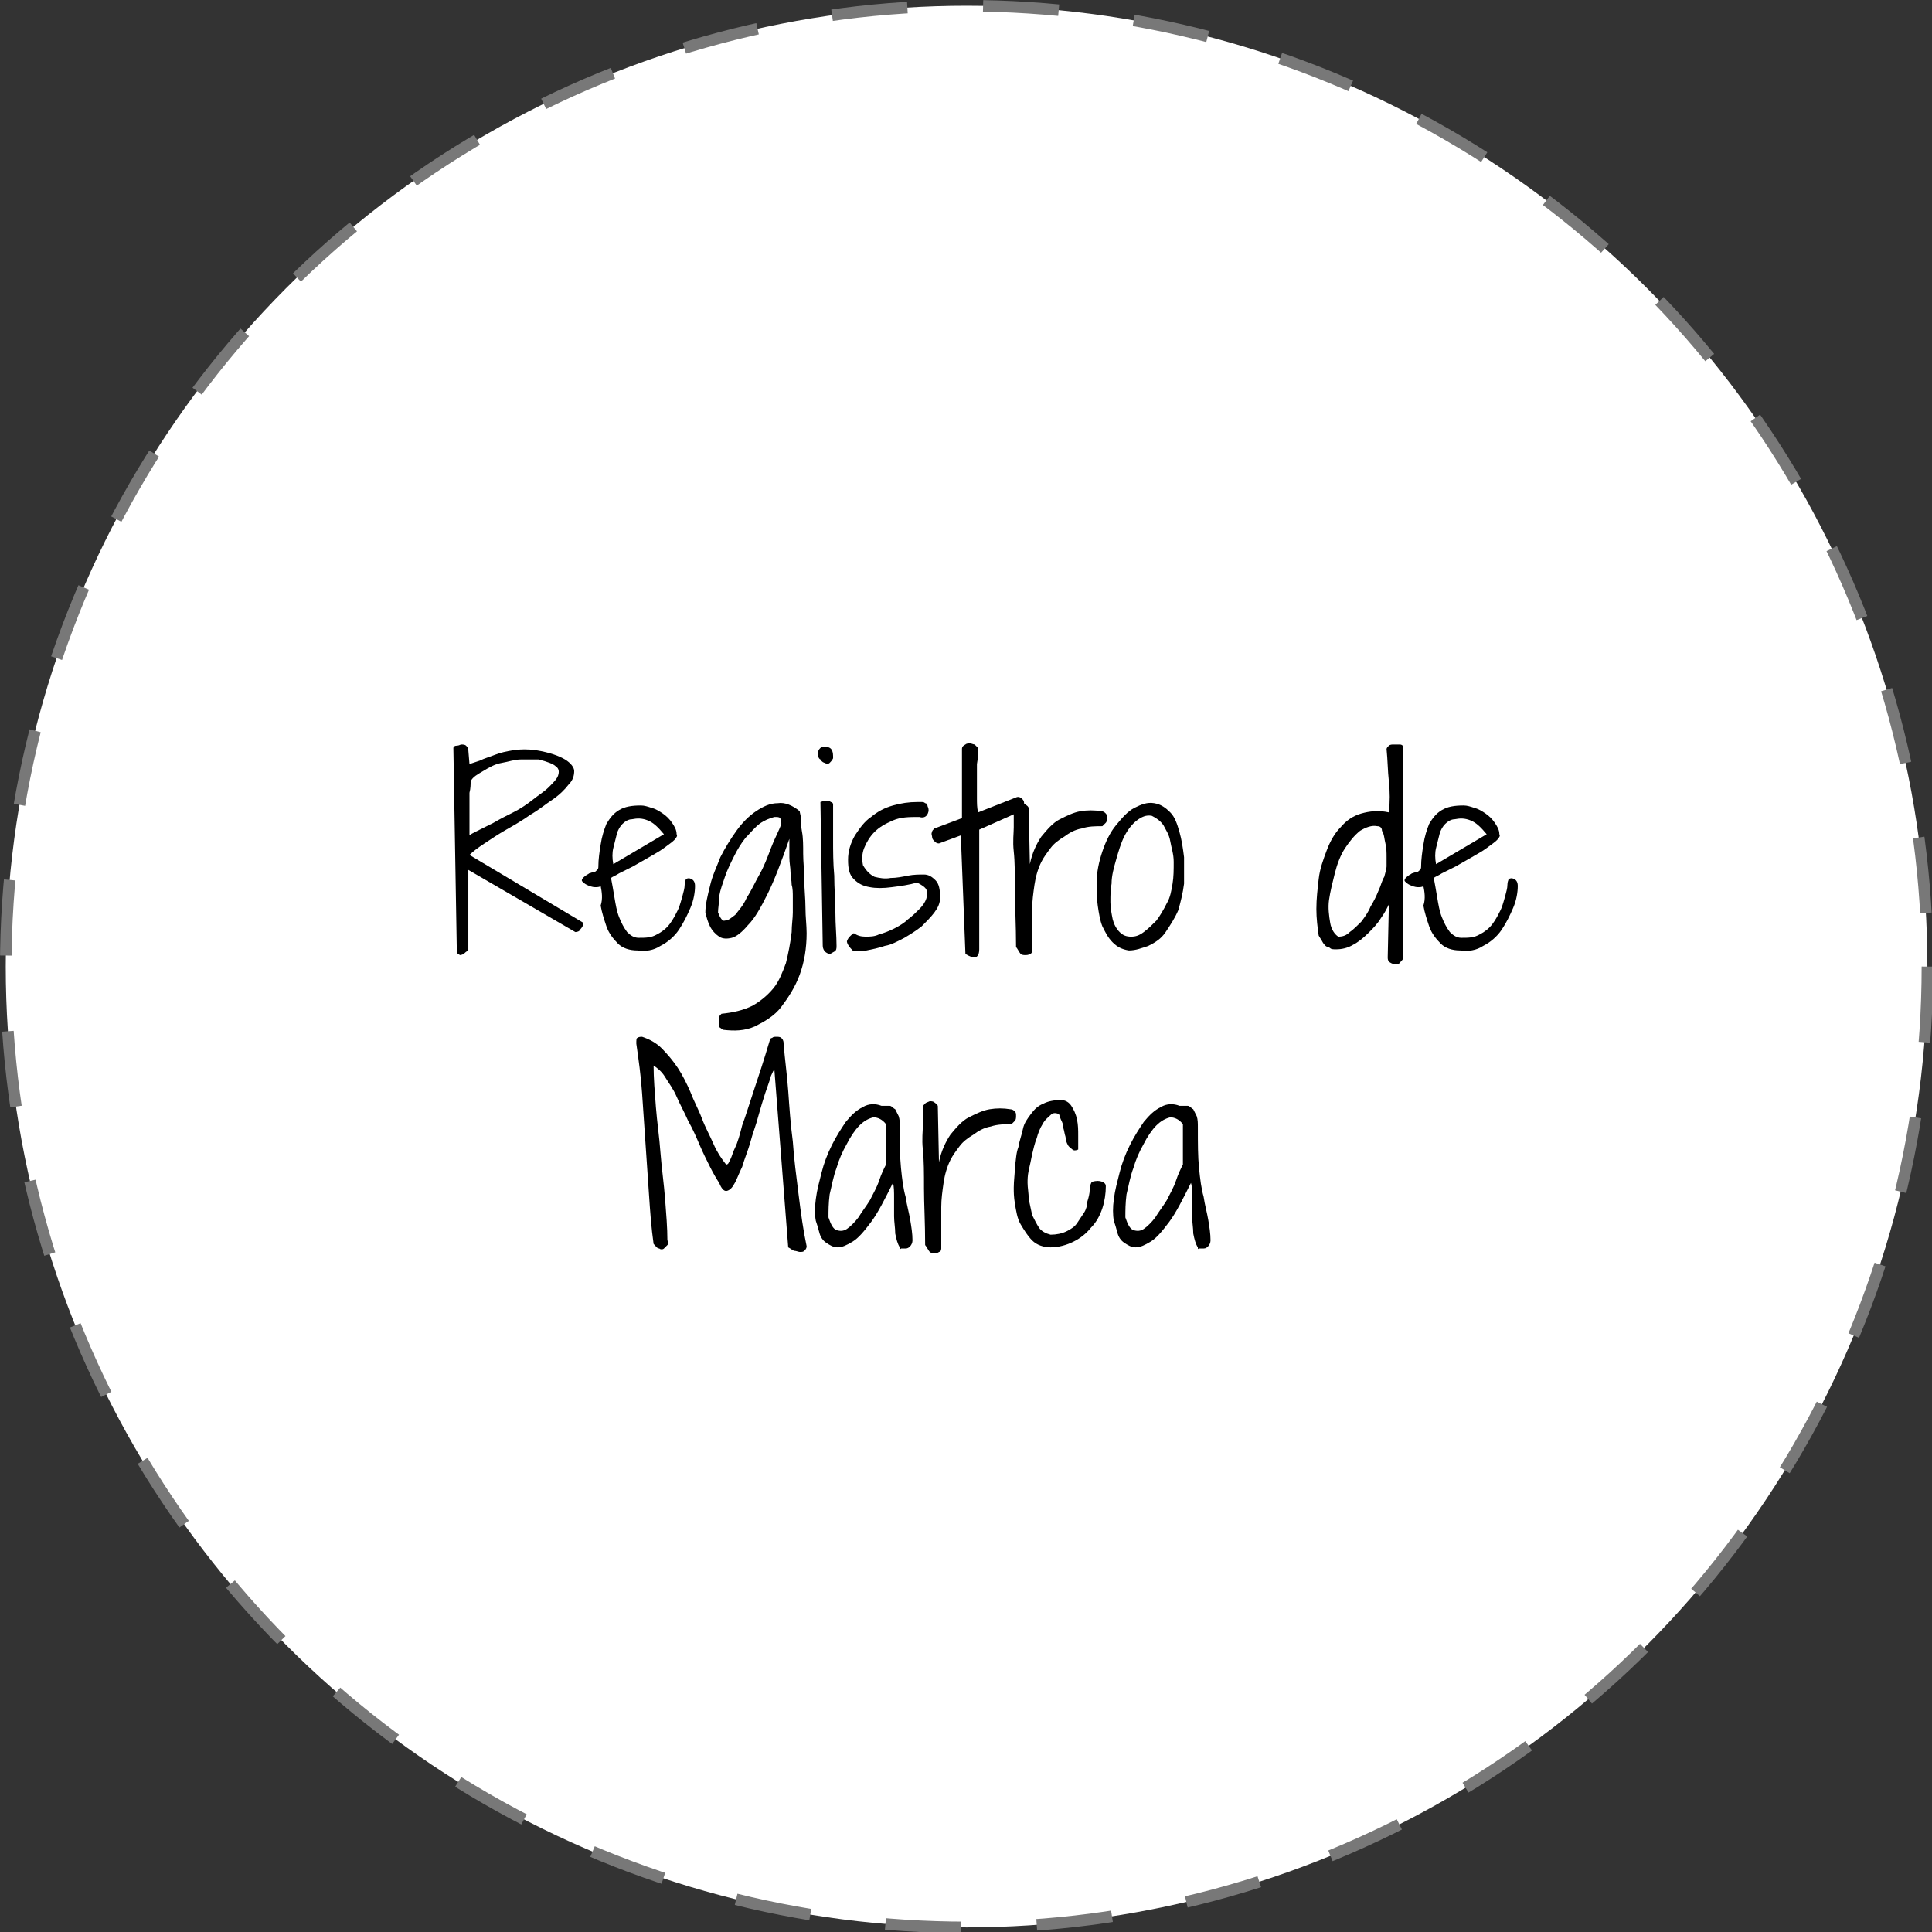 <svg xmlns="http://www.w3.org/2000/svg" xmlns:xlink="http://www.w3.org/1999/xlink" id="Capa_1" x="0px" y="0px" viewBox="0 0 167.9 167.9" style="enable-background:new 0 0 167.9 167.9;" xml:space="preserve">
<rect x="0" y="0" width="167.9" height="167.9" fill="#333333" stroke="none"/>
<style type="text/css">
	.st0{fill:#004D30;}
	.st1{fill:#151416;}
	.st2{fill:#283830;}
	.st3{fill:#F4F4F3;}
	.st4{fill:none;stroke:#787878;stroke-miterlimit:10;}
	.st5{fill:none;stroke:#787878;stroke-miterlimit:10;stroke-dasharray:11.949,11.949;}
	.st6{fill:#FFFFFF;stroke:#787878;stroke-miterlimit:10;stroke-dasharray:6.582;}
	.st7{fill:#FFFFFF;stroke:#787878;stroke-miterlimit:10;stroke-dasharray:11.096;}
</style>
<circle class="st6" cx="84" cy="84" r="83.5"></circle>
<g>
	<path d="M39.4,65c0-0.1,0.1-0.2,0.3-0.2s0.3-0.1,0.4-0.1s0.3,0,0.4,0.1c0.1,0.1,0.2,0.2,0.2,0.4l0.1,1.2c0.3-0.1,0.6-0.2,0.9-0.3   c0.4-0.2,0.8-0.3,1.3-0.5c0.5-0.2,1-0.3,1.6-0.4c0.6-0.1,1.3-0.1,2,0c1.2,0.2,2,0.5,2.5,0.8c0.5,0.3,0.8,0.7,0.8,1   c0,0.4-0.1,0.8-0.5,1.2c-0.3,0.4-0.8,0.9-1.4,1.3c-0.6,0.4-1.2,0.9-1.9,1.3c-0.7,0.5-1.4,0.9-2.1,1.3c-0.7,0.4-1.3,0.8-1.9,1.2   c-0.6,0.4-1,0.7-1.3,1l9.9,5.9c0,0.2-0.1,0.4-0.3,0.6C50.4,80.9,50.2,81,50,81l-9.3-5.4v7c-0.2,0.1-0.3,0.2-0.4,0.3   C40.1,83,40,83,40,83c-0.1,0-0.1-0.1-0.2-0.1c-0.1-0.1-0.1-0.1-0.1-0.2L39.4,65z M40.9,67.9c0,0.3,0,0.6-0.1,1c0,0.4,0,0.8,0,1.3   s0,0.9,0,1.3c0,0.4,0,0.8,0,1.1c0.1-0.1,0.3-0.2,0.7-0.4c0.4-0.2,0.8-0.4,1.4-0.7c0.5-0.3,1.1-0.6,1.7-0.9c0.6-0.3,1.2-0.7,1.7-1.1   s1-0.7,1.4-1.1c0.4-0.4,0.7-0.7,0.8-1c0.1-0.3,0.1-0.6-0.2-0.8c-0.2-0.2-0.7-0.4-1.5-0.6c-0.4,0-0.9,0-1.5,0s-1.1,0.2-1.7,0.3   S42.5,66.7,42,67S41.1,67.5,40.9,67.9z"></path>
	<path d="M52.2,77c-0.1,0.1-0.3,0.1-0.5,0.1c-0.2,0-0.5-0.1-0.7-0.2c-0.2-0.1-0.3-0.2-0.4-0.3s0-0.3,0.3-0.5   c0.1-0.1,0.2-0.1,0.3-0.2c0.1,0,0.2-0.1,0.4-0.1c0.1,0,0.2-0.1,0.3-0.2c0.1-0.1,0.1-0.2,0.1-0.3c0-0.6,0.1-1.3,0.2-1.9   c0.1-0.7,0.3-1.3,0.5-1.8c0.3-0.5,0.6-0.9,1.1-1.2c0.5-0.3,1.1-0.4,1.9-0.4c0.3,0,0.6,0.1,0.9,0.2c0.4,0.1,0.7,0.3,1,0.5   c0.3,0.2,0.6,0.5,0.8,0.8c0.2,0.3,0.4,0.6,0.4,1c0.1,0.1,0,0.3-0.2,0.5s-0.5,0.4-0.9,0.7c-0.4,0.3-0.8,0.5-1.3,0.8   s-0.9,0.5-1.4,0.8c-0.4,0.2-0.8,0.4-1.2,0.6c-0.3,0.2-0.6,0.3-0.7,0.4c0.1,0.5,0.2,1.1,0.3,1.7c0.1,0.6,0.2,1.2,0.4,1.7   c0.2,0.5,0.4,0.9,0.7,1.3c0.3,0.3,0.6,0.5,1,0.5c0.6,0,1.1,0,1.6-0.3c0.4-0.2,0.8-0.5,1.1-0.9c0.3-0.4,0.5-0.8,0.7-1.2   c0.2-0.4,0.3-0.9,0.4-1.2c0.1-0.4,0.2-0.7,0.2-1c0-0.3,0.1-0.4,0.1-0.5c0.2-0.1,0.3-0.1,0.5,0c0.2,0.1,0.3,0.3,0.3,0.6   c0,0.5-0.1,1.2-0.4,1.9c-0.3,0.7-0.6,1.3-1,1.9c-0.4,0.6-1,1.1-1.6,1.4c-0.6,0.4-1.3,0.5-2,0.4c-0.7,0-1.3-0.2-1.7-0.6   c-0.4-0.4-0.8-0.9-1-1.5s-0.4-1.2-0.5-1.8C52.4,78.1,52.3,77.5,52.2,77z M57.7,72.5c-0.5-0.6-0.9-1-1.4-1.2   c-0.5-0.2-0.9-0.2-1.4-0.1c-0.3,0-0.6,0.2-0.8,0.4c-0.2,0.2-0.4,0.5-0.5,0.9c-0.1,0.4-0.2,0.8-0.3,1.2s-0.1,0.9,0,1.4L57.7,72.5z"></path>
	<path d="M62.7,88.1c1-0.1,1.9-0.3,2.7-0.7c0.7-0.4,1.3-0.9,1.8-1.5c0.5-0.6,0.8-1.4,1.1-2.2c0.2-0.8,0.4-1.8,0.5-2.7   c0-0.6,0.1-1.2,0.1-1.7c0-0.5,0-0.9,0-1.3c0-0.4,0-0.8-0.1-1.1c0-0.4-0.1-0.7-0.1-1.1c0-0.4-0.1-0.8-0.1-1.3c0-0.5,0-1,0-1.6   c-0.7,2-1.3,3.6-1.9,4.8c-0.6,1.2-1.1,2.1-1.7,2.7c-0.5,0.6-1,1-1.4,1.1c-0.4,0.1-0.8,0.1-1.1-0.1c-0.3-0.2-0.6-0.5-0.8-0.9   c-0.2-0.4-0.3-0.8-0.4-1.2c0-0.7,0.2-1.5,0.4-2.3c0.2-0.9,0.6-1.7,0.9-2.5c0.4-0.8,0.9-1.6,1.4-2.3s1.1-1.3,1.7-1.7   s1.2-0.7,1.9-0.7c0.6-0.1,1.3,0.2,1.9,0.7c0,0,0,0.1,0.1,0.5c0,0.3,0,0.8,0.1,1.3s0.1,1.2,0.1,1.9c0,0.7,0.1,1.5,0.1,2.3   c0,0.8,0.1,1.6,0.1,2.4c0,0.8,0.1,1.5,0.1,2.2c0,1.3-0.2,2.5-0.6,3.6c-0.4,1.1-1,2-1.6,2.8s-1.5,1.3-2.3,1.7   c-0.9,0.4-1.8,0.4-2.7,0.3c0,0-0.1,0-0.2-0.1c-0.1-0.1-0.2-0.1-0.2-0.2c0-0.1-0.1-0.2,0-0.3C62.4,88.4,62.5,88.3,62.7,88.1z    M62.4,79.3c0.2,0.5,0.4,0.8,0.6,0.7c0.3,0,0.5-0.2,0.9-0.5c0.3-0.4,0.7-0.8,1-1.5c0.4-0.6,0.7-1.3,1.1-2c0.4-0.7,0.7-1.5,1-2.3   c0.3-0.8,0.7-1.5,0.9-2.1c0-0.2,0-0.3-0.1-0.5C67.7,71,67.6,71,67.3,71c-0.4,0.1-0.9,0.3-1.3,0.6c-0.4,0.3-0.8,0.8-1.2,1.2   c-0.4,0.5-0.7,1-1,1.6c-0.3,0.6-0.6,1.2-0.8,1.8c-0.2,0.6-0.4,1.1-0.5,1.7C62.5,78.5,62.4,78.9,62.4,79.3z"></path>
	<path d="M71.1,65.4c0-0.2,0.1-0.3,0.2-0.4c0.1-0.1,0.3-0.1,0.4-0.1c0.3,0,0.5,0.1,0.6,0.3s0.1,0.4,0.1,0.7   c-0.1,0.2-0.2,0.3-0.3,0.4c-0.1,0.1-0.3,0.1-0.4,0c-0.1,0-0.3-0.1-0.4-0.3C71.1,65.9,71.1,65.7,71.1,65.4z M71.3,69.7   c0.1,0,0.2-0.1,0.3-0.1c0.1,0,0.2,0,0.3,0s0.2,0,0.3,0.1c0.1,0,0.2,0.1,0.2,0.2c0,0.9,0,1.9,0,3s0,2.1,0.1,3.2   c0,1.1,0.1,2.2,0.1,3.2c0,1.1,0.1,2,0.1,2.9c0,0.2,0,0.4-0.2,0.5s-0.3,0.2-0.4,0.2s-0.3-0.1-0.4-0.2c-0.1-0.1-0.2-0.3-0.2-0.5   L71.3,69.7z"></path>
	<path d="M74.2,81.1c0.3,0.2,0.6,0.3,1,0.3c0.4,0,0.8,0,1.2-0.2c0.4-0.1,0.9-0.3,1.3-0.5s0.9-0.5,1.2-0.8c0.4-0.3,0.7-0.6,1-0.9   c0.3-0.3,0.5-0.6,0.6-0.9c0.1-0.3,0.1-0.6,0-0.8c-0.1-0.2-0.4-0.4-0.8-0.6c-0.7,0.2-1.4,0.3-2.2,0.4c-0.7,0.1-1.4,0.1-1.9,0   c-0.6-0.1-1-0.3-1.4-0.7c-0.4-0.4-0.5-0.9-0.5-1.7c0-0.7,0.2-1.4,0.6-2.1c0.4-0.6,0.8-1.2,1.4-1.6c0.6-0.5,1.2-0.8,1.9-1   c0.7-0.2,1.4-0.3,2.1-0.3c0.1,0,0.3,0,0.4,0c0.1,0,0.2,0,0.3,0.1c0.1,0,0.2,0.1,0.2,0.2c0,0.1,0.1,0.2,0.1,0.4   c0,0.2-0.1,0.4-0.2,0.5c-0.1,0.1-0.3,0.2-0.6,0.1C79,71,78.3,71,77.6,71.3s-1.2,0.6-1.6,1c-0.4,0.4-0.7,0.9-0.9,1.4s-0.2,1-0.1,1.5   c0.3,0.5,0.6,0.8,1,1c0.4,0.1,0.9,0.2,1.4,0.1c0.5,0,1-0.1,1.5-0.2c0.5-0.1,1-0.1,1.4-0.1c0.4,0,0.7,0.2,1,0.5   c0.3,0.3,0.4,0.8,0.4,1.5c0,0.5-0.2,0.9-0.5,1.3c-0.3,0.4-0.7,0.8-1.1,1.2c-0.5,0.4-1,0.7-1.5,1c-0.6,0.3-1.1,0.6-1.7,0.7   c-0.6,0.2-1.1,0.3-1.6,0.4c-0.5,0.1-0.9,0.1-1.2,0c-0.3-0.3-0.5-0.6-0.5-0.8C73.7,81.5,73.9,81.3,74.2,81.1z"></path>
	<path d="M83.5,72.6l-1.9,0.7c-0.2,0-0.3-0.1-0.4-0.2c-0.1-0.1-0.2-0.2-0.2-0.4c0-0.1-0.1-0.2,0-0.4c0-0.1,0.1-0.2,0.2-0.3l2.4-0.9   l0-6c0-0.2,0.1-0.3,0.3-0.4c0.1-0.1,0.3-0.1,0.4-0.1c0.1,0,0.3,0.1,0.4,0.1c0.1,0.1,0.2,0.2,0.3,0.3c0,0.4,0,0.9-0.1,1.4   c0,0.5,0,1,0,1.5c0,0.5,0,1,0,1.4c0,0.5,0,0.9,0.1,1.3l3.3-1.3c0.2-0.1,0.4,0,0.5,0.1c0.1,0.1,0.2,0.2,0.2,0.4c0,0.1,0,0.3,0,0.4   s-0.2,0.2-0.3,0.3l-3.6,1.6c0,0.1,0,0.5,0,1c0,0.5,0,1.1,0,1.9c0,0.7,0,1.5,0,2.3c0,0.8,0,1.6,0,2.3c0,0.7,0,1.3,0,1.9   c0,0.5,0,0.9,0,1c0,0.5-0.2,0.7-0.4,0.7c-0.2,0-0.5-0.1-0.8-0.3L83.5,72.6z"></path>
	<path d="M88.3,82.3c0-1.9-0.1-3.6-0.1-4.9c0-1.3,0-2.5-0.1-3.4s0-1.6,0-2.1c0-0.5,0-0.9,0-1.1c0-0.2,0-0.4,0-0.4s0-0.1,0-0.1   c0-0.1,0.1-0.2,0.2-0.3c0.1-0.1,0.2-0.1,0.4-0.2c0.1,0,0.3,0,0.4,0.1c0.1,0.1,0.2,0.1,0.3,0.3l0.1,4.9c0.2-1,0.6-1.8,1-2.4   c0.5-0.6,1-1.2,1.6-1.5s1.2-0.6,1.8-0.7c0.6-0.1,1.2-0.1,1.8,0c0.2,0,0.3,0.1,0.4,0.2c0.1,0.1,0.1,0.2,0.1,0.4c0,0.1,0,0.3-0.1,0.4   s-0.2,0.2-0.3,0.3c-0.6,0-1.2,0-1.8,0.2c-0.6,0.1-1.1,0.4-1.5,0.7c-0.5,0.3-0.9,0.6-1.2,1c-0.3,0.4-0.6,0.8-0.8,1.2   c-0.3,0.6-0.5,1.3-0.6,2c-0.1,0.7-0.2,1.4-0.2,2.1c0,0.7,0,1.3,0,2c0,0.6,0,1.2,0,1.6c0,0.2-0.1,0.3-0.2,0.3   c-0.1,0.1-0.3,0.1-0.4,0.1c-0.1,0-0.3,0-0.4-0.1S88.4,82.4,88.3,82.3z"></path>
	<path d="M98.1,82.6c-0.6-0.1-1-0.3-1.4-0.7c-0.4-0.4-0.6-0.8-0.9-1.4c-0.2-0.5-0.3-1.1-0.4-1.8c-0.1-0.7-0.1-1.3-0.1-1.9   c0-1,0.2-1.9,0.5-2.8c0.3-0.9,0.7-1.7,1.2-2.3s1-1.2,1.6-1.5s1.1-0.5,1.7-0.4c0.6,0.1,1,0.4,1.4,0.8s0.6,1,0.8,1.7   c0.2,0.7,0.3,1.4,0.4,2.2c0,0.8,0,1.6,0,2.3c-0.1,0.8-0.3,1.6-0.5,2.3c-0.3,0.7-0.7,1.3-1.1,1.9s-0.9,0.9-1.5,1.2   C99.2,82.4,98.7,82.6,98.1,82.6z M100.1,70.9c-0.5-0.1-0.9,0.1-1.3,0.4c-0.4,0.3-0.8,0.8-1.1,1.4S97.2,74,97,74.7   c-0.2,0.7-0.4,1.4-0.4,2.1c-0.1,0.5-0.1,1-0.1,1.6c0,0.5,0.1,1,0.2,1.5c0.1,0.4,0.3,0.8,0.6,1.1c0.3,0.3,0.6,0.4,1,0.4   c0.4,0,0.7-0.1,1.1-0.4s0.7-0.6,1.1-1c0.3-0.4,0.6-0.9,0.9-1.5c0.3-0.5,0.4-1.1,0.5-1.7c0.1-0.6,0.1-1.2,0.1-1.9s-0.2-1.2-0.3-1.8   s-0.4-1-0.6-1.4C100.8,71.3,100.5,71.1,100.1,70.9z"></path>
	<path d="M120.7,78.6c-0.2,0.4-0.4,0.8-0.7,1.2c-0.3,0.5-0.7,0.9-1.1,1.3c-0.4,0.4-0.9,0.8-1.3,1c-0.5,0.3-1,0.4-1.5,0.4   c-0.2,0-0.4,0-0.5-0.1c-0.1-0.1-0.3-0.1-0.4-0.2s-0.2-0.2-0.3-0.4c-0.1-0.2-0.2-0.3-0.3-0.5c-0.1-0.7-0.2-1.5-0.2-2.3   c0-0.9,0.1-1.7,0.2-2.6c0.1-0.9,0.4-1.7,0.7-2.5c0.3-0.8,0.7-1.5,1.2-2c0.5-0.6,1.1-1,1.8-1.2c0.7-0.2,1.5-0.3,2.4-0.1   c0.1-0.9,0.1-1.8,0-2.7c-0.1-0.9-0.1-1.8-0.2-2.8c0-0.1,0.1-0.2,0.2-0.3c0.1-0.1,0.3-0.1,0.4-0.1s0.3,0,0.5,0c0.1,0,0.2,0,0.3,0.1   c0,1.3,0,2.4,0,3.5c0,1.1,0,2,0,3s0,1.8,0,2.7c0,0.9,0,1.8,0,2.7c0,0.9,0,1.9,0,2.9c0,1,0,2.1,0,3.3c0.1,0.2,0.1,0.4-0.1,0.6   s-0.2,0.3-0.4,0.3c-0.2,0-0.3,0-0.5-0.1c-0.2-0.1-0.3-0.2-0.3-0.5L120.7,78.6z M119.7,71.8c-0.5-0.1-1,0.1-1.5,0.4   c-0.5,0.4-0.9,0.9-1.3,1.5c-0.4,0.6-0.7,1.4-0.9,2.2c-0.2,0.8-0.4,1.6-0.5,2.3c-0.1,0.7,0,1.4,0.1,2c0.1,0.6,0.4,1,0.7,1.2   c0.4,0,0.7-0.1,1-0.4c0.3-0.2,0.7-0.6,1-0.9c0.3-0.4,0.6-0.8,0.8-1.3c0.3-0.5,0.5-0.9,0.7-1.4c0.2-0.4,0.3-0.9,0.5-1.2   c0.1-0.4,0.2-0.7,0.2-0.9c0-0.2,0-0.4,0-0.8s0-0.8-0.1-1.2s-0.1-0.8-0.3-1.1C120.1,71.9,119.9,71.8,119.7,71.8z"></path>
	<path d="M123.7,77c-0.1,0.1-0.3,0.1-0.5,0.1c-0.2,0-0.5-0.1-0.7-0.2c-0.2-0.1-0.3-0.2-0.4-0.3s0-0.3,0.3-0.5   c0.1-0.1,0.2-0.1,0.3-0.2c0.1,0,0.2-0.1,0.4-0.1c0.1,0,0.2-0.1,0.3-0.2c0.1-0.1,0.1-0.2,0.1-0.3c0-0.6,0.1-1.3,0.2-1.9   c0.1-0.7,0.3-1.3,0.5-1.8c0.3-0.5,0.6-0.9,1.1-1.2c0.5-0.3,1.1-0.4,1.9-0.4c0.3,0,0.6,0.1,0.9,0.2c0.4,0.1,0.7,0.3,1,0.5   c0.3,0.2,0.6,0.5,0.8,0.8c0.2,0.3,0.4,0.6,0.4,1c0.1,0.1,0,0.3-0.2,0.5s-0.5,0.4-0.9,0.7c-0.4,0.3-0.8,0.5-1.3,0.8   s-0.9,0.5-1.4,0.8c-0.4,0.2-0.8,0.4-1.2,0.6c-0.3,0.2-0.6,0.3-0.7,0.4c0.1,0.5,0.2,1.1,0.3,1.7c0.1,0.6,0.2,1.2,0.4,1.7   c0.2,0.5,0.4,0.9,0.7,1.3c0.3,0.3,0.6,0.5,1,0.5c0.6,0,1.1,0,1.6-0.3c0.4-0.2,0.8-0.5,1.1-0.9c0.3-0.4,0.5-0.8,0.7-1.2   c0.2-0.4,0.3-0.9,0.4-1.2c0.1-0.4,0.2-0.7,0.2-1c0-0.3,0.1-0.4,0.1-0.5c0.2-0.1,0.3-0.1,0.5,0c0.2,0.1,0.3,0.3,0.3,0.6   c0,0.5-0.1,1.2-0.4,1.9c-0.3,0.7-0.6,1.3-1,1.9c-0.4,0.6-1,1.1-1.6,1.4c-0.6,0.4-1.3,0.5-2,0.4c-0.7,0-1.3-0.2-1.7-0.6   c-0.4-0.4-0.8-0.9-1-1.5s-0.4-1.2-0.5-1.8C123.9,78.1,123.8,77.5,123.7,77z M129.2,72.5c-0.5-0.6-0.9-1-1.4-1.2   c-0.5-0.2-0.9-0.2-1.4-0.1c-0.3,0-0.6,0.2-0.8,0.4c-0.2,0.2-0.4,0.5-0.5,0.9c-0.1,0.4-0.2,0.8-0.3,1.2s-0.1,0.9,0,1.4L129.2,72.5z"></path>
	<path d="M67.3,93c-0.1,0-0.1,0.1-0.3,0.5c-0.1,0.4-0.3,0.9-0.5,1.5s-0.4,1.3-0.6,2c-0.2,0.8-0.5,1.5-0.7,2.3   c-0.2,0.7-0.5,1.4-0.7,2.1c-0.3,0.6-0.5,1.2-0.7,1.5c-0.2,0.4-0.5,0.6-0.7,0.6c-0.2,0-0.4-0.2-0.6-0.7c-0.2-0.3-0.5-0.8-0.8-1.4   c-0.3-0.6-0.6-1.2-0.9-1.9s-0.6-1.4-1-2.1c-0.3-0.7-0.7-1.4-1-2.1s-0.7-1.2-1-1.7s-0.7-0.8-1-1c0,1.1,0.1,2.3,0.2,3.6   s0.3,2.6,0.4,4c0.1,1.3,0.3,2.7,0.4,4c0.1,1.3,0.2,2.5,0.2,3.6c0.1,0.1,0.1,0.3,0,0.4c-0.1,0.1-0.2,0.2-0.3,0.3   c-0.1,0.1-0.3,0.1-0.4,0c-0.2,0-0.3-0.2-0.5-0.4c-0.2-1.4-0.3-2.8-0.4-4.3c-0.1-1.5-0.2-2.9-0.3-4.4c-0.1-1.5-0.2-2.9-0.3-4.4   c-0.1-1.5-0.3-2.9-0.5-4.3c0-0.3,0-0.5,0.1-0.5c0.1-0.1,0.3-0.1,0.4-0.1c0.6,0.2,1.2,0.5,1.7,1c0.5,0.5,1,1.1,1.4,1.7   s0.8,1.4,1.1,2.1c0.3,0.8,0.7,1.5,1,2.3c0.3,0.8,0.7,1.5,1,2.2c0.3,0.7,0.7,1.3,1.1,1.8c0.1,0,0.1,0,0.2-0.1c0,0,0.1-0.2,0.2-0.4   c0.1-0.2,0.2-0.6,0.4-1c0.2-0.4,0.4-1.1,0.6-1.9c0.3-0.8,0.6-1.8,1-3c0.4-1.2,0.9-2.7,1.4-4.4c0-0.1,0.1-0.2,0.2-0.2   c0.1-0.1,0.2-0.1,0.4-0.1c0.1,0,0.3,0,0.4,0.1c0.1,0.1,0.2,0.2,0.2,0.5c0.1,1.3,0.3,2.7,0.4,4.1c0.1,1.4,0.2,2.9,0.4,4.4   c0.1,1.5,0.3,3,0.5,4.6s0.4,3.1,0.7,4.5c0,0.2-0.1,0.3-0.2,0.4c-0.1,0.1-0.2,0.1-0.4,0.1c-0.1,0-0.3-0.1-0.5-0.1   c-0.2-0.1-0.3-0.2-0.5-0.3L67.3,93z"></path>
	<path d="M78.2,108.4c-0.2-0.3-0.3-0.7-0.4-1.2c0-0.5-0.1-1-0.1-1.5c0-0.5,0-1,0-1.6c0-0.5,0-1-0.1-1.3c-0.7,1.4-1.3,2.6-1.9,3.4   c-0.6,0.8-1.1,1.4-1.6,1.7c-0.5,0.3-0.9,0.5-1.3,0.5s-0.7-0.2-1-0.4c-0.3-0.2-0.5-0.5-0.6-0.9s-0.2-0.7-0.3-1   c-0.1-0.5-0.1-1.2,0-1.9c0.1-0.8,0.3-1.5,0.5-2.3s0.5-1.6,0.9-2.4c0.4-0.8,0.8-1.4,1.2-2c0.5-0.6,0.9-1,1.5-1.3   c0.5-0.3,1.1-0.3,1.6-0.1c0.3,0,0.5,0,0.7,0s0.3,0.2,0.5,0.3c0.1,0.2,0.2,0.4,0.3,0.6c0.1,0.3,0.1,0.6,0.1,1c0,1.4,0,2.5,0.1,3.5   s0.2,1.8,0.4,2.5c0.1,0.7,0.3,1.4,0.4,2c0.1,0.6,0.2,1.2,0.2,1.8c0,0.2-0.1,0.4-0.2,0.5c-0.1,0.1-0.2,0.2-0.4,0.2   c-0.1,0-0.3,0-0.4,0C78.3,108.6,78.2,108.5,78.2,108.4z M77,97.7c-0.3-0.4-0.7-0.6-1.1-0.6c-0.4,0.1-0.8,0.3-1.2,0.7   c-0.4,0.4-0.8,1-1.1,1.6c-0.4,0.7-0.7,1.4-0.9,2.1c-0.3,0.8-0.4,1.5-0.6,2.3c-0.1,0.8-0.1,1.4-0.1,2c0.2,0.6,0.4,1,0.7,1.1   c0.3,0.1,0.6,0.1,0.9-0.1c0.3-0.2,0.7-0.6,1-1c0.3-0.5,0.7-1,1-1.5c0.3-0.6,0.6-1.1,0.8-1.7c0.2-0.6,0.4-1,0.6-1.4L77,97.7z"></path>
	<path d="M80.4,108.2c0-1.9-0.1-3.6-0.1-4.9c0-1.3,0-2.5-0.1-3.4s0-1.6,0-2.1c0-0.5,0-0.9,0-1.1c0-0.2,0-0.4,0-0.4s0-0.1,0-0.1   c0-0.1,0.1-0.2,0.2-0.3c0.1-0.1,0.2-0.1,0.4-0.2c0.1,0,0.3,0,0.4,0.1c0.1,0.1,0.2,0.1,0.3,0.3l0.1,4.9c0.2-1,0.6-1.8,1-2.4   c0.5-0.6,1-1.2,1.6-1.5s1.2-0.6,1.8-0.7c0.6-0.1,1.2-0.1,1.8,0c0.2,0,0.3,0.1,0.4,0.2c0.1,0.1,0.1,0.2,0.1,0.4c0,0.1,0,0.3-0.1,0.4   s-0.2,0.2-0.3,0.3c-0.6,0-1.2,0-1.8,0.2c-0.6,0.1-1.1,0.4-1.5,0.7c-0.5,0.3-0.9,0.6-1.2,1c-0.3,0.4-0.6,0.8-0.8,1.2   c-0.3,0.6-0.5,1.3-0.6,2c-0.1,0.7-0.2,1.4-0.2,2.1c0,0.7,0,1.3,0,2c0,0.6,0,1.2,0,1.6c0,0.2-0.1,0.3-0.2,0.3   c-0.1,0.1-0.3,0.1-0.4,0.1c-0.1,0-0.3,0-0.4-0.1S80.5,108.3,80.4,108.2z"></path>
	<path d="M88.1,103.2c0-0.6,0.1-1.2,0.1-1.8c0.1-0.6,0.1-1.2,0.3-1.7c0.1-0.6,0.3-1.1,0.4-1.6s0.4-0.9,0.7-1.3   c0.3-0.4,0.6-0.7,1.1-0.9c0.4-0.2,0.9-0.3,1.5-0.3c0.4,0,0.7,0.2,0.9,0.5c0.2,0.3,0.4,0.7,0.5,1.2s0.1,0.9,0.1,1.4   c0,0.5,0,0.9,0,1.2c-0.2,0.1-0.4,0.1-0.5,0c-0.1-0.1-0.3-0.2-0.4-0.4c-0.1-0.2-0.2-0.4-0.2-0.7c-0.1-0.3-0.1-0.5-0.2-0.8   c0-0.3-0.1-0.5-0.2-0.7c-0.1-0.2-0.1-0.4-0.2-0.5c-0.3-0.1-0.5-0.1-0.7,0.1c-0.2,0.2-0.5,0.4-0.7,0.8c-0.2,0.3-0.4,0.8-0.5,1.2   c-0.2,0.5-0.3,1-0.4,1.4c-0.1,0.5-0.2,1-0.3,1.4c-0.1,0.5-0.1,0.8-0.1,1.1c0,0.4,0.1,0.9,0.1,1.4c0.1,0.5,0.2,0.9,0.3,1.4   c0.2,0.4,0.4,0.8,0.6,1.1s0.6,0.5,1,0.6c0.5,0,1-0.1,1.4-0.3s0.7-0.4,0.9-0.7c0.2-0.3,0.4-0.6,0.6-0.9s0.3-0.7,0.3-1   c0.1-0.3,0.2-0.7,0.2-1c0-0.3,0.1-0.6,0.2-0.7c0.4-0.1,0.6-0.1,0.9,0c0.2,0.1,0.3,0.2,0.3,0.4c0,0.6-0.1,1.3-0.3,1.9   c-0.2,0.6-0.5,1.2-1,1.7c-0.4,0.5-0.9,0.9-1.5,1.2s-1.3,0.5-2,0.5c-0.6,0-1.2-0.2-1.6-0.6c-0.4-0.4-0.7-0.9-1-1.4s-0.4-1.2-0.5-1.8   S88.1,103.6,88.1,103.2z"></path>
	<path d="M104.1,108.4c-0.2-0.3-0.3-0.7-0.4-1.2c0-0.5-0.1-1-0.1-1.5c0-0.5,0-1,0-1.6c0-0.5,0-1-0.1-1.3c-0.7,1.4-1.3,2.6-1.9,3.4   c-0.6,0.8-1.1,1.4-1.6,1.7c-0.5,0.3-0.9,0.5-1.3,0.5s-0.7-0.2-1-0.4c-0.3-0.2-0.5-0.5-0.6-0.9s-0.2-0.7-0.3-1   c-0.1-0.5-0.1-1.2,0-1.9c0.1-0.8,0.3-1.5,0.5-2.3s0.5-1.6,0.9-2.4c0.4-0.8,0.8-1.4,1.2-2c0.5-0.6,0.9-1,1.5-1.3   c0.5-0.3,1.1-0.3,1.6-0.1c0.3,0,0.5,0,0.7,0s0.3,0.2,0.5,0.3c0.1,0.2,0.2,0.4,0.3,0.6c0.1,0.3,0.1,0.6,0.1,1c0,1.4,0,2.5,0.1,3.5   s0.2,1.8,0.4,2.5c0.1,0.7,0.3,1.4,0.4,2c0.1,0.6,0.2,1.2,0.2,1.8c0,0.2-0.1,0.4-0.2,0.5c-0.1,0.1-0.2,0.2-0.4,0.2   c-0.1,0-0.3,0-0.4,0C104.1,108.6,104.1,108.5,104.1,108.4z M102.8,97.7c-0.3-0.4-0.7-0.6-1.1-0.6c-0.4,0.1-0.8,0.3-1.2,0.7   c-0.4,0.4-0.8,1-1.1,1.6c-0.4,0.7-0.7,1.4-0.9,2.1c-0.3,0.8-0.4,1.5-0.6,2.3c-0.1,0.8-0.1,1.4-0.1,2c0.2,0.6,0.4,1,0.7,1.1   c0.3,0.1,0.6,0.1,0.9-0.1c0.3-0.2,0.7-0.6,1-1c0.3-0.5,0.7-1,1-1.5c0.3-0.6,0.6-1.1,0.8-1.7c0.2-0.6,0.4-1,0.6-1.4L102.8,97.7z"></path>
</g>
</svg>